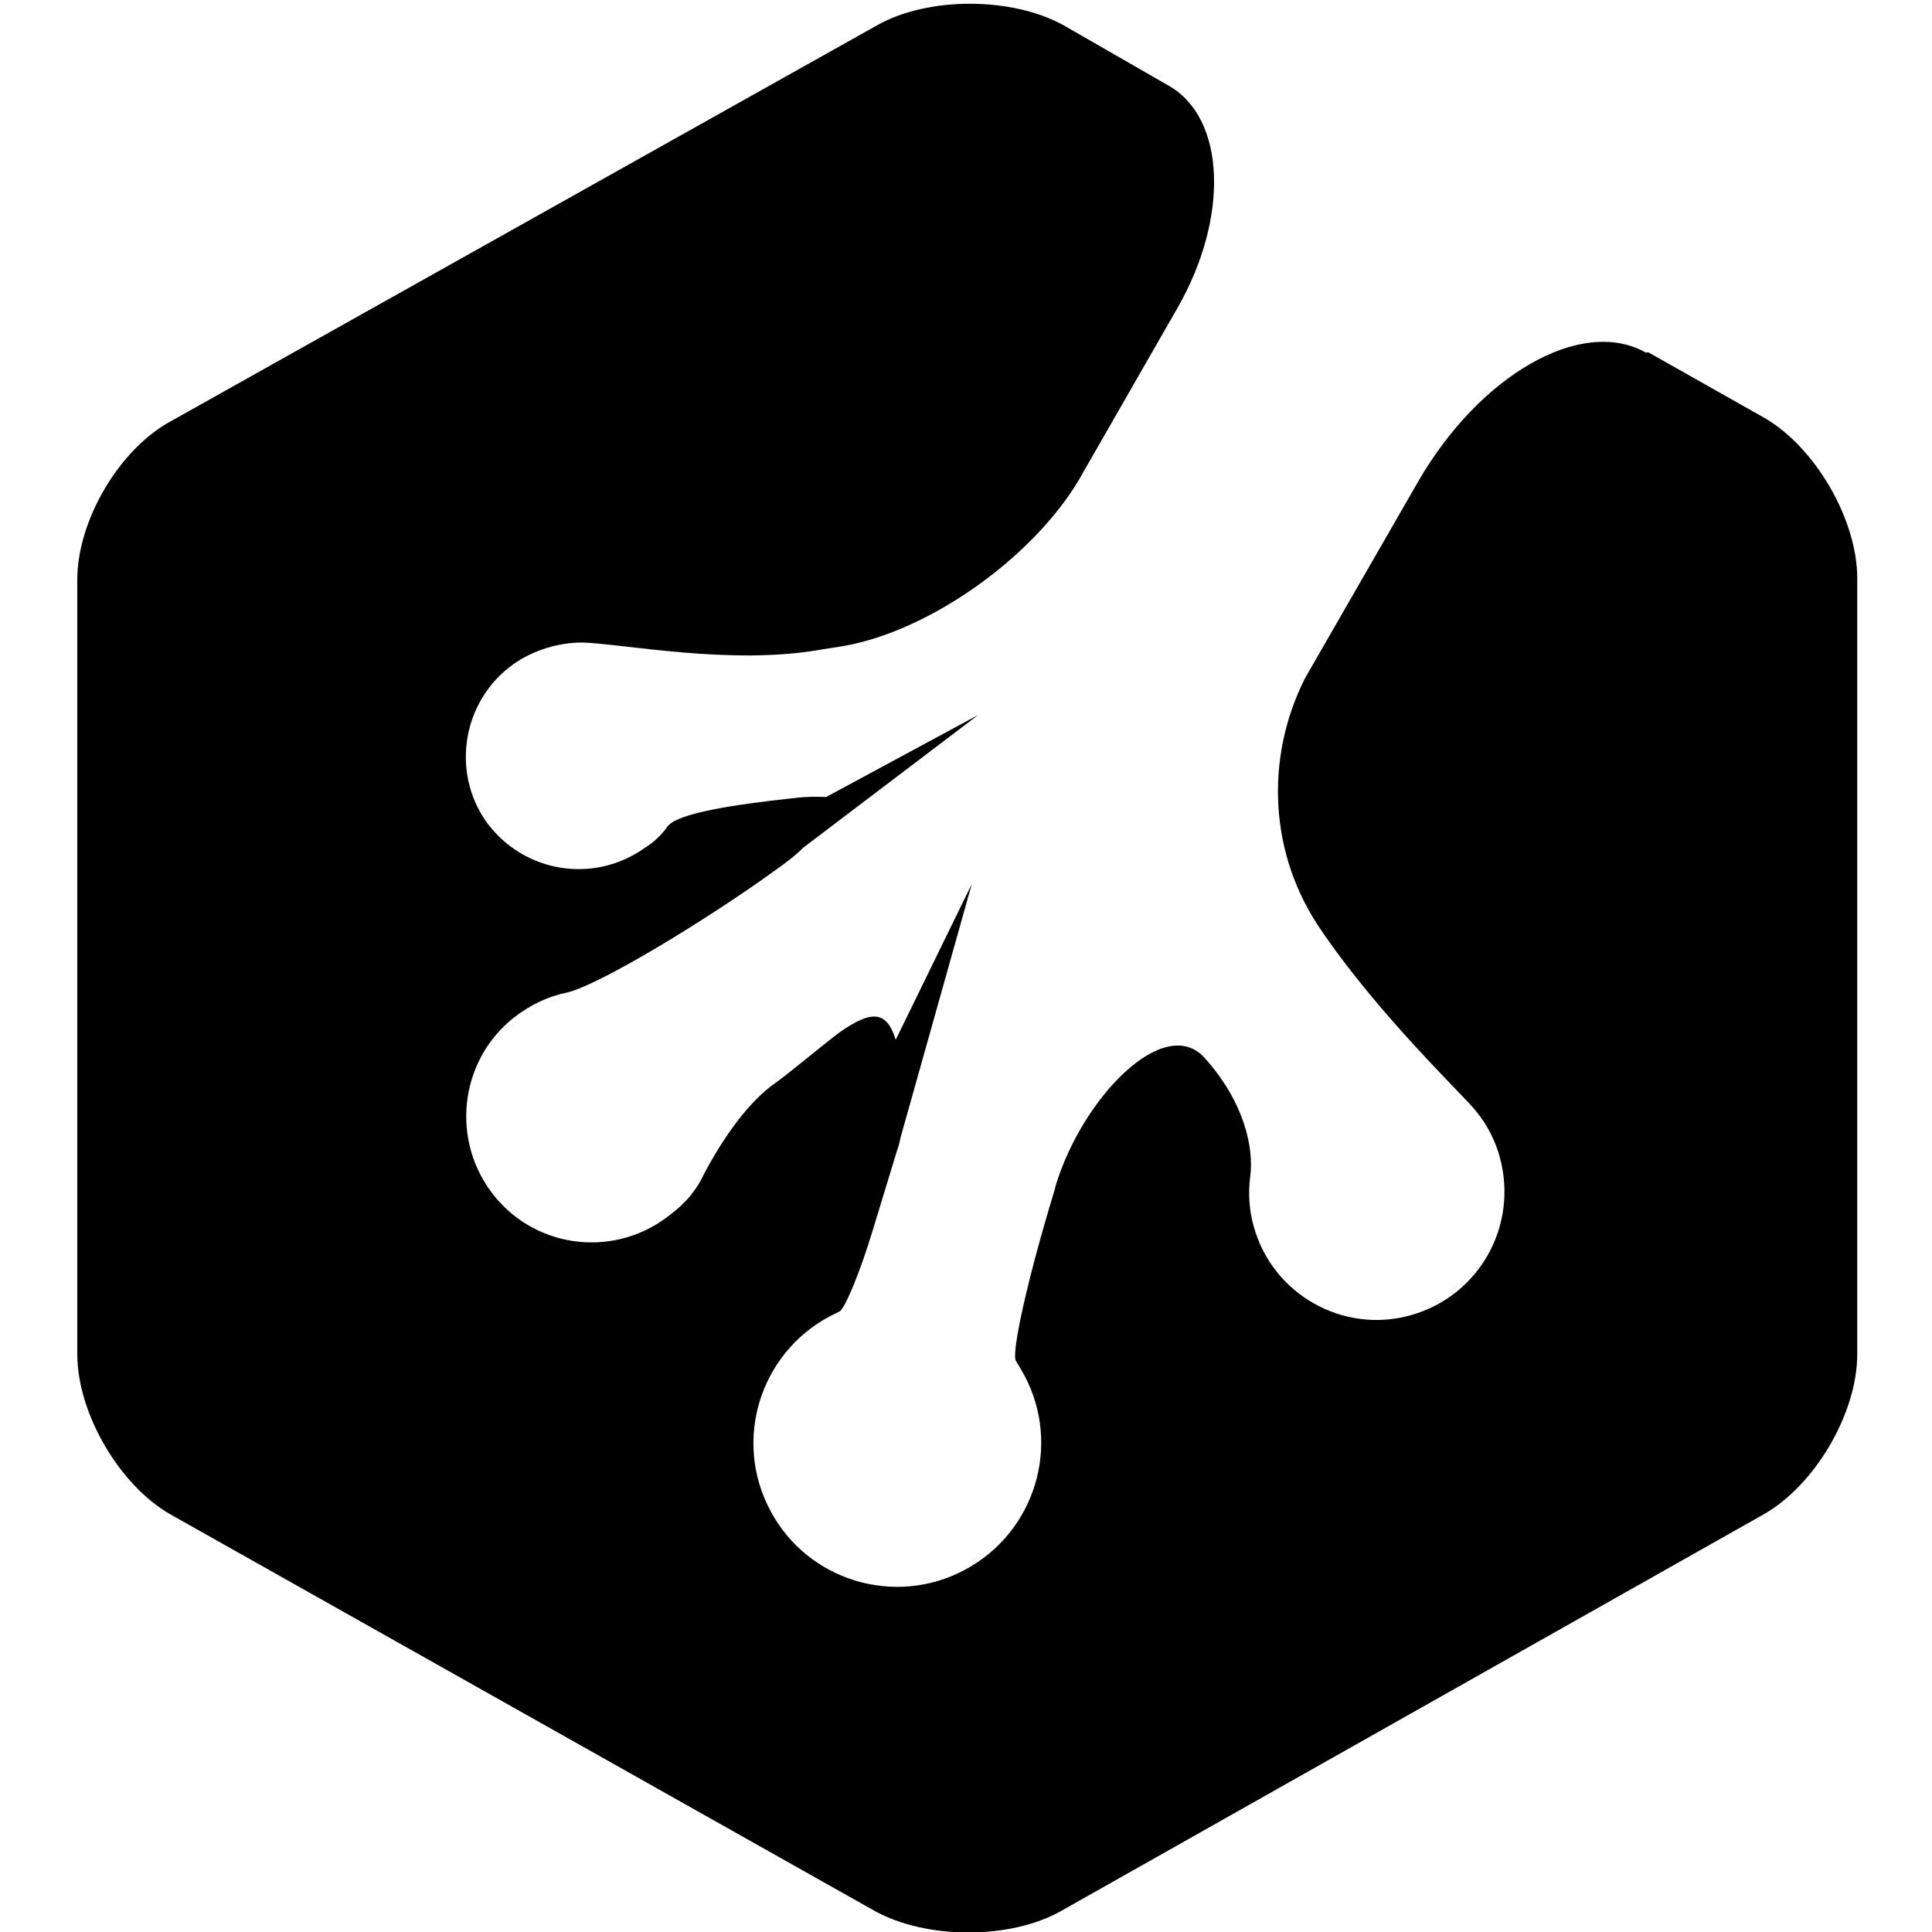 <svg viewBox="0 0 16 16" xmlns="http://www.w3.org/2000/svg" fill-rule="evenodd" clip-rule="evenodd" stroke-linejoin="round" stroke-miterlimit="1.414"><path d="M13.63 2.92c-.53-.3-1.377.182-1.89 1.076l-.932 1.62c-.34.673-.294 1.475.138 2.094l.027.04c.43.618 1.01 1.19 1.2 1.394.114.12.2.268.247.437.157.57-.17 1.15-.733 1.31-.562.16-1.146-.17-1.303-.73-.04-.14-.048-.28-.03-.42.03-.23-.045-.61-.378-.98s-1.014.33-1.234 1.06l-.01.04c-.22.72-.36 1.35-.318 1.41.025.04.048.08.07.12.308.58.087 1.3-.494 1.61-.58.31-1.303.09-1.61-.49-.31-.58-.09-1.3.492-1.61l.08-.04c.043-.02.17-.32.278-.68l.198-.65c.012-.03.022-.07.03-.11l.59-2.1-.63 1.29c-.074-.24-.198-.25-.467-.06-.16.12-.43.35-.56.44-.24.18-.45.52-.56.73-.06.13-.15.24-.27.33-.45.37-1.11.3-1.47-.15-.36-.45-.29-1.11.16-1.47.14-.11.29-.18.44-.21.27-.06 1.17-.61 1.71-1 .1-.07.18-.13.25-.2l1.45-1.1-1.26.68s-.13-.01-.28.01c-.46.05-.94.12-1.03.23-.05.07-.11.13-.19.18-.42.3-1 .21-1.31-.21-.3-.42-.2-1.01.22-1.31.17-.12.38-.18.57-.18.34.01 1.23.19 1.97.06l.19-.03c.75-.13 1.63-.78 1.99-1.44l.78-1.36c.43-.75.4-1.57-.07-1.84l-.87-.5c-.43-.24-1.13-.24-1.55 0L1.43 3.48c-.44.23-.79.83-.79 1.32v6.414c0 .49.35 1.09.776 1.33l5.825 3.28c.43.24 1.13.24 1.55 0l5.81-3.28c.43-.242.78-.84.78-1.33V4.79c0-.49-.35-1.088-.77-1.33l-.96-.542" fill-rule="nonzero"/></svg>